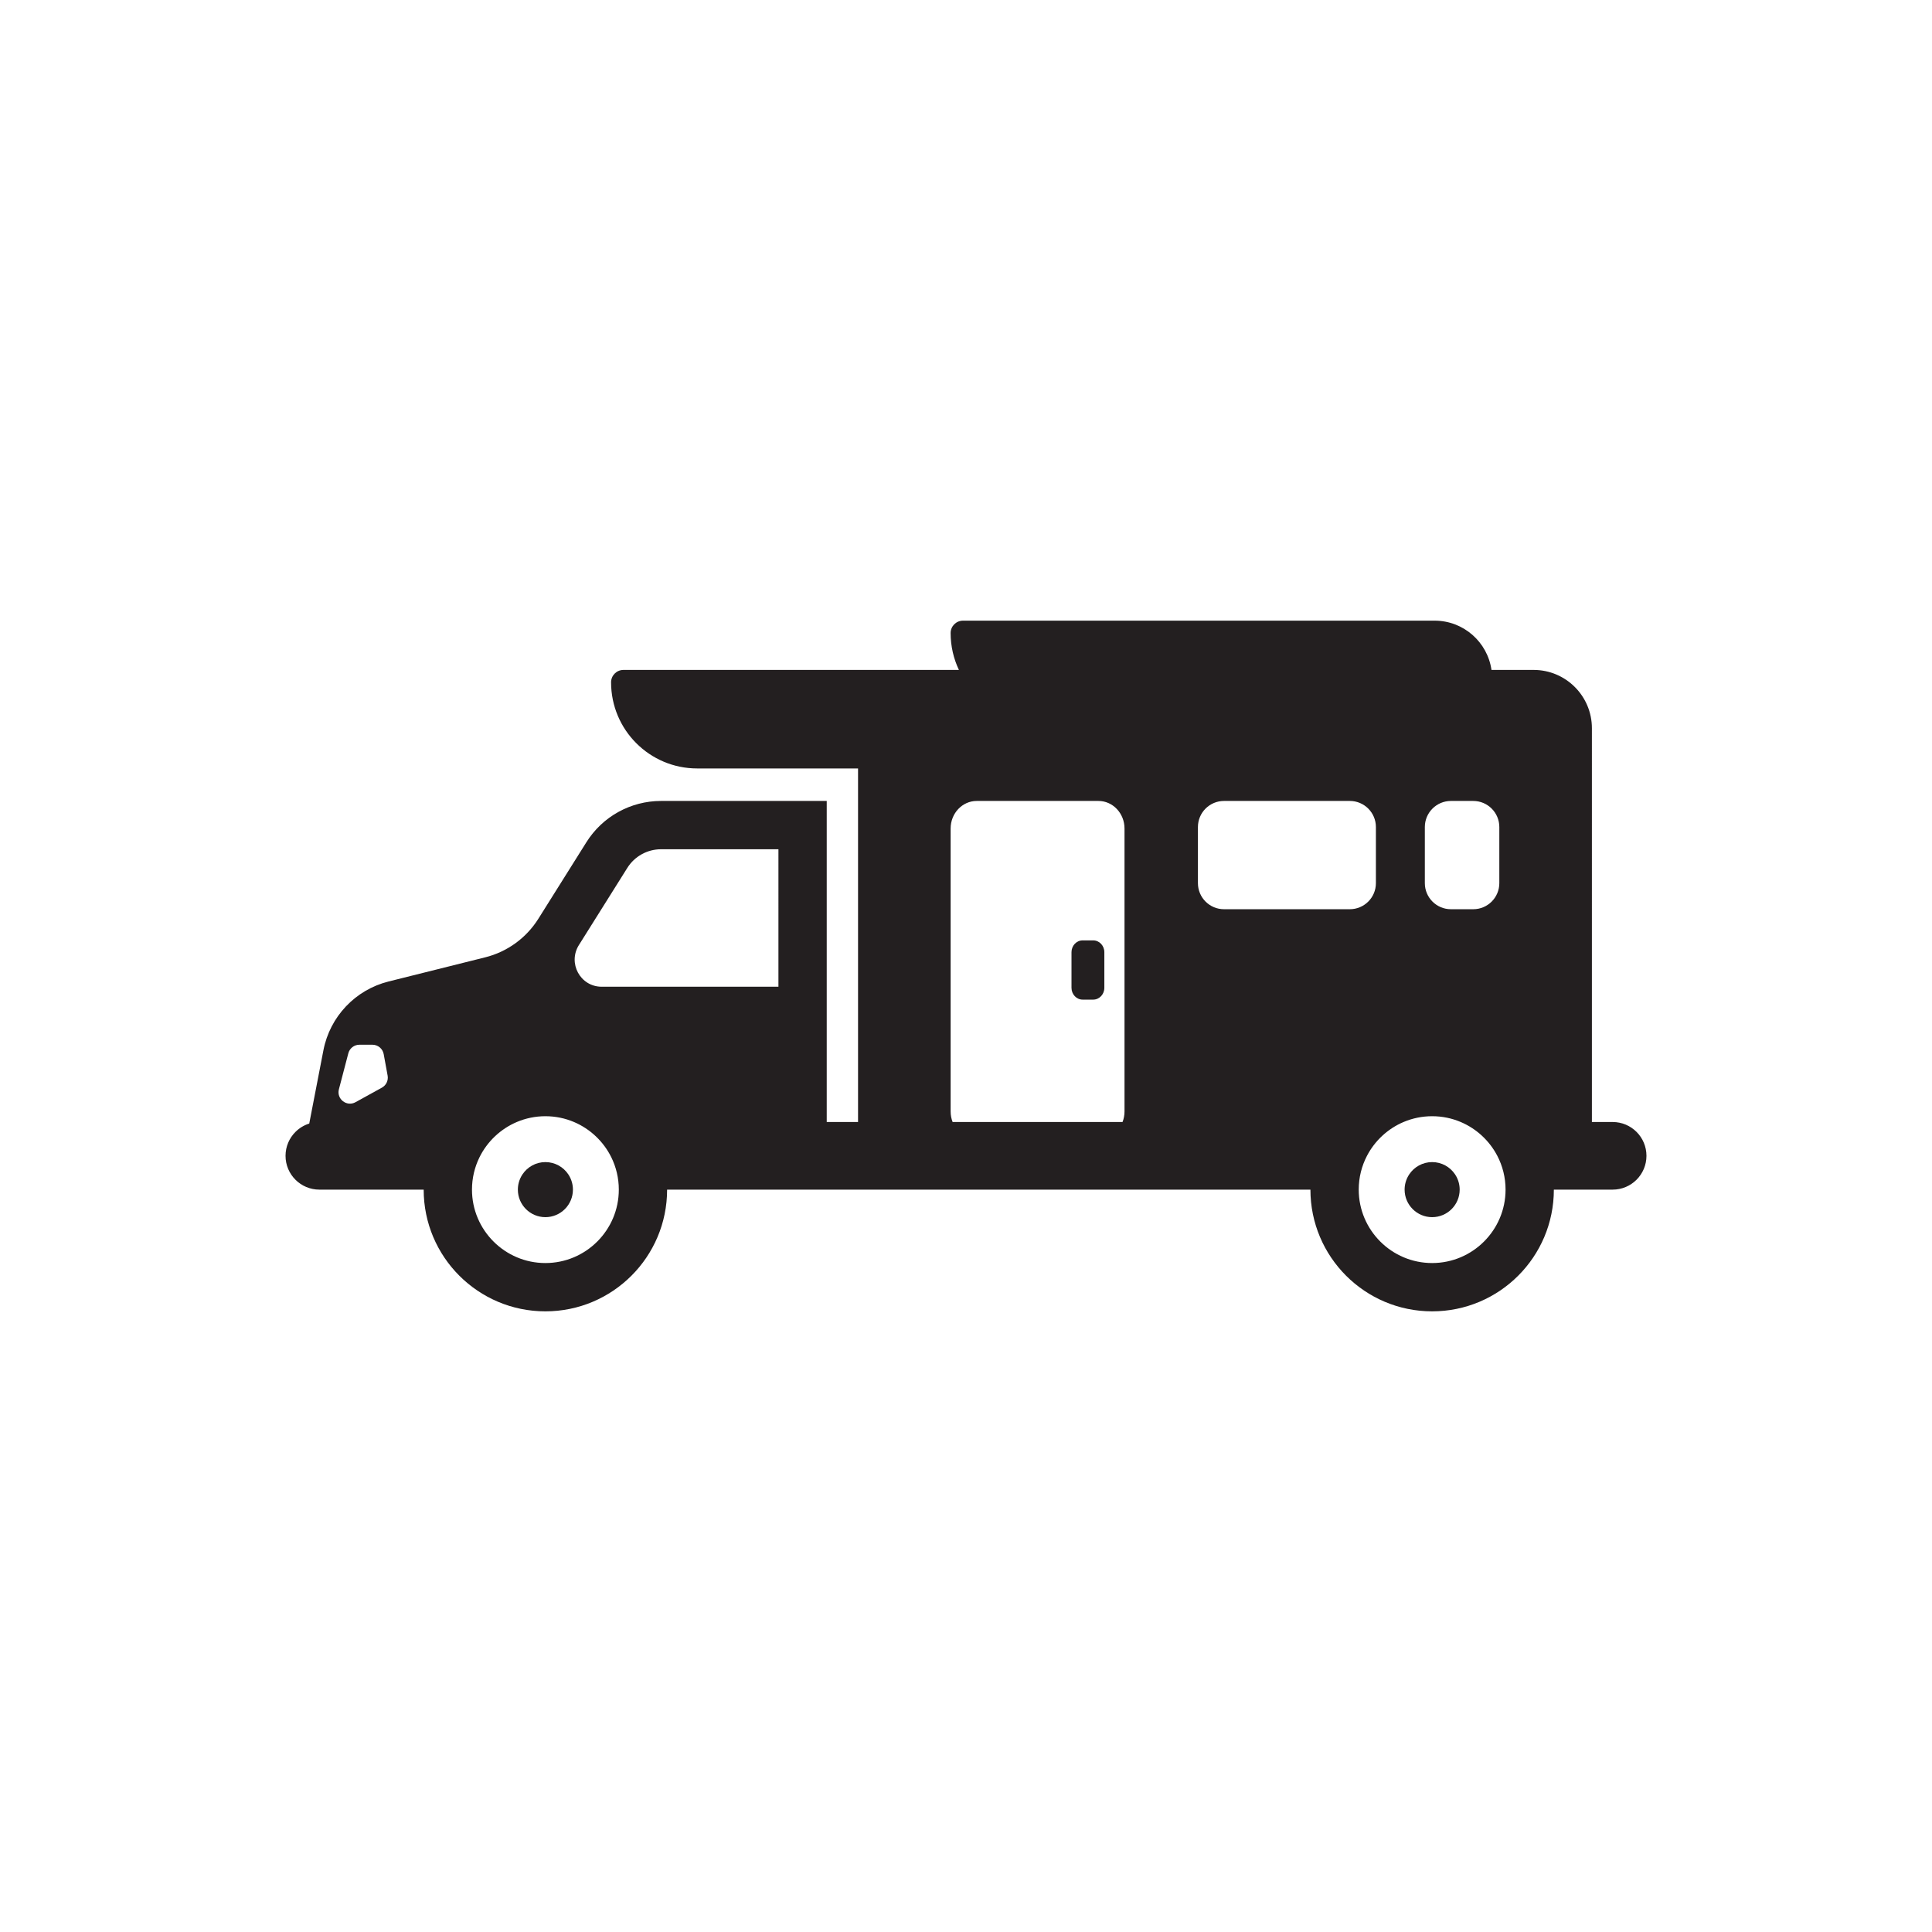 <?xml version="1.0" ?><svg id="Layer_2" style="enable-background:new 0 0 1000 1000;" version="1.1" viewBox="0 0 1000 1000" xml:space="preserve" xmlns="http://www.w3.org/2000/svg" xmlns:xlink="http://www.w3.org/1999/xlink"><path d="M834.705,580.75h-10.74V376.92c0-16.66-13.51-30.17-30.17-30.17h-21.807  c-2.063-14.416-14.456-25.5-29.443-25.5H498.461c-3.543,0-6.417,2.873-6.417,6.417v0c0,6.829,1.54,13.298,4.286,19.083h-24.036  h-28.17H322.711c-3.543,0-6.417,2.873-6.417,6.417v0c0,24.623,19.961,44.583,44.583,44.583h83.247v183h-16.21V414.57h-85.77  c-15.7,0-30.29,8.07-38.63,21.37l-24.84,39.58c-6.26,9.98-16.13,17.15-27.56,20l-50,12.5c-17.19,4.3-30.34,18.17-33.71,35.58  l-7.34,37.95c-2.73,0.85-5.17,2.36-7.14,4.33c-3.17,3.17-5.13,7.54-5.13,12.37c0,9.66,7.84,17.5,17.5,17.5h54  c0,34.79,28.21,63,63,63c34.79,0,63-28.21,63-63h332.98c0,34.79,28.2,63,63,63c34.79,0,63-28.21,63-63h30.43  c4.83,0,9.21-1.96,12.38-5.13c3.16-3.17,5.12-7.54,5.12-12.37C852.205,588.59,844.375,580.75,834.705,580.75z M197.663,562.968  l-13.651,7.528c-4.56,2.515-9.914-1.653-8.594-6.691l4.879-18.63c0.683-2.607,3.038-4.425,5.732-4.425h6.742  c2.862,0,5.314,2.045,5.829,4.86l2.03,11.103C201.089,559.219,199.894,561.737,197.663,562.968z M282.295,653.75  c-20.95,0-38-17.05-38-38c0-5.99,1.39-11.65,3.86-16.69c4.03-8.19,10.91-14.73,19.34-18.31c4.55-1.93,9.55-3,14.8-3  s10.25,1.07,14.8,3c8.43,3.58,15.31,10.12,19.34,18.31c2.47,5.04,3.86,10.7,3.86,16.69C320.295,636.7,303.245,653.75,282.295,653.75  z M402.915,510.73h-91.47c-11.13,0-17.71-12.26-11.76-21.66c0.06-0.09,0.12-0.17,0.17-0.26l24.84-39.58  c3.77-6.01,10.36-9.66,17.45-9.66h60.77V510.73z M737.495,428.07c0-7.45,6.04-13.5,13.5-13.5h11.55c7.46,0,13.5,6.05,13.5,13.5  v29.04c0,7.46-6.04,13.5-13.5,13.5h-11.55c-7.46,0-13.5-6.04-13.5-13.5V428.07z M582.045,575.29c0,1.93-0.36,3.78-1.02,5.46h-87.96  c-0.66-1.68-1.02-3.53-1.02-5.46V428.85c0-7.89,6.04-14.28,13.5-14.28h63c7.46,0,13.5,6.39,13.5,14.28V575.29z M633.545,470.61  c-7.46,0-13.5-6.04-13.5-13.5v-29.04c0-7.45,6.04-13.5,13.5-13.5h65.12c7.45,0,13.5,6.05,13.5,13.5v29.04  c0,7.46-6.05,13.5-13.5,13.5H633.545z M741.275,653.75c-20.96,0-38-17.05-38-38c0-6.31,1.54-12.26,4.27-17.5  c4.07-7.81,10.77-14.04,18.93-17.5c4.55-1.93,9.55-3,14.8-3s10.25,1.07,14.8,3c8.15,3.46,14.86,9.69,18.93,17.5  c2.73,5.24,4.27,11.19,4.27,17.5C779.275,636.7,762.225,653.75,741.275,653.75z" style="fill:#231F20;"/><path d="M294.145,607.833c-2.558-3.818-6.91-6.333-11.85-6.333c-4.94,0-9.292,2.515-11.85,6.333  c-0.839,1.253-1.486,2.649-1.893,4.142c-0.33,1.201-0.507,2.468-0.507,3.775c0,7.869,6.381,14.25,14.25,14.25  c7.869,0,14.25-6.381,14.25-14.25c0-1.307-0.177-2.574-0.507-3.775C295.631,610.482,294.984,609.086,294.145,607.833z" style="fill:#231F20;"/><path d="M753.125,607.833c-2.558-3.818-6.91-6.333-11.85-6.333s-9.292,2.515-11.85,6.333  c-0.839,1.253-1.486,2.649-1.893,4.142c-0.33,1.201-0.507,2.468-0.507,3.775c0,7.869,6.381,14.25,14.25,14.25  s14.25-6.381,14.25-14.25c0-1.307-0.177-2.574-0.507-3.775C754.611,610.482,753.964,609.086,753.125,607.833z" style="fill:#231F20;"/><path d="M565.825,486.739h-5.44c-3.192,0-5.78,2.736-5.78,6.112v18.441c0,3.375,2.587,6.112,5.78,6.112h5.44  c3.192,0,5.78-2.736,5.78-6.112v-18.441C571.605,489.475,569.017,486.739,565.825,486.739z" style="fill:#231F20;"/></svg>